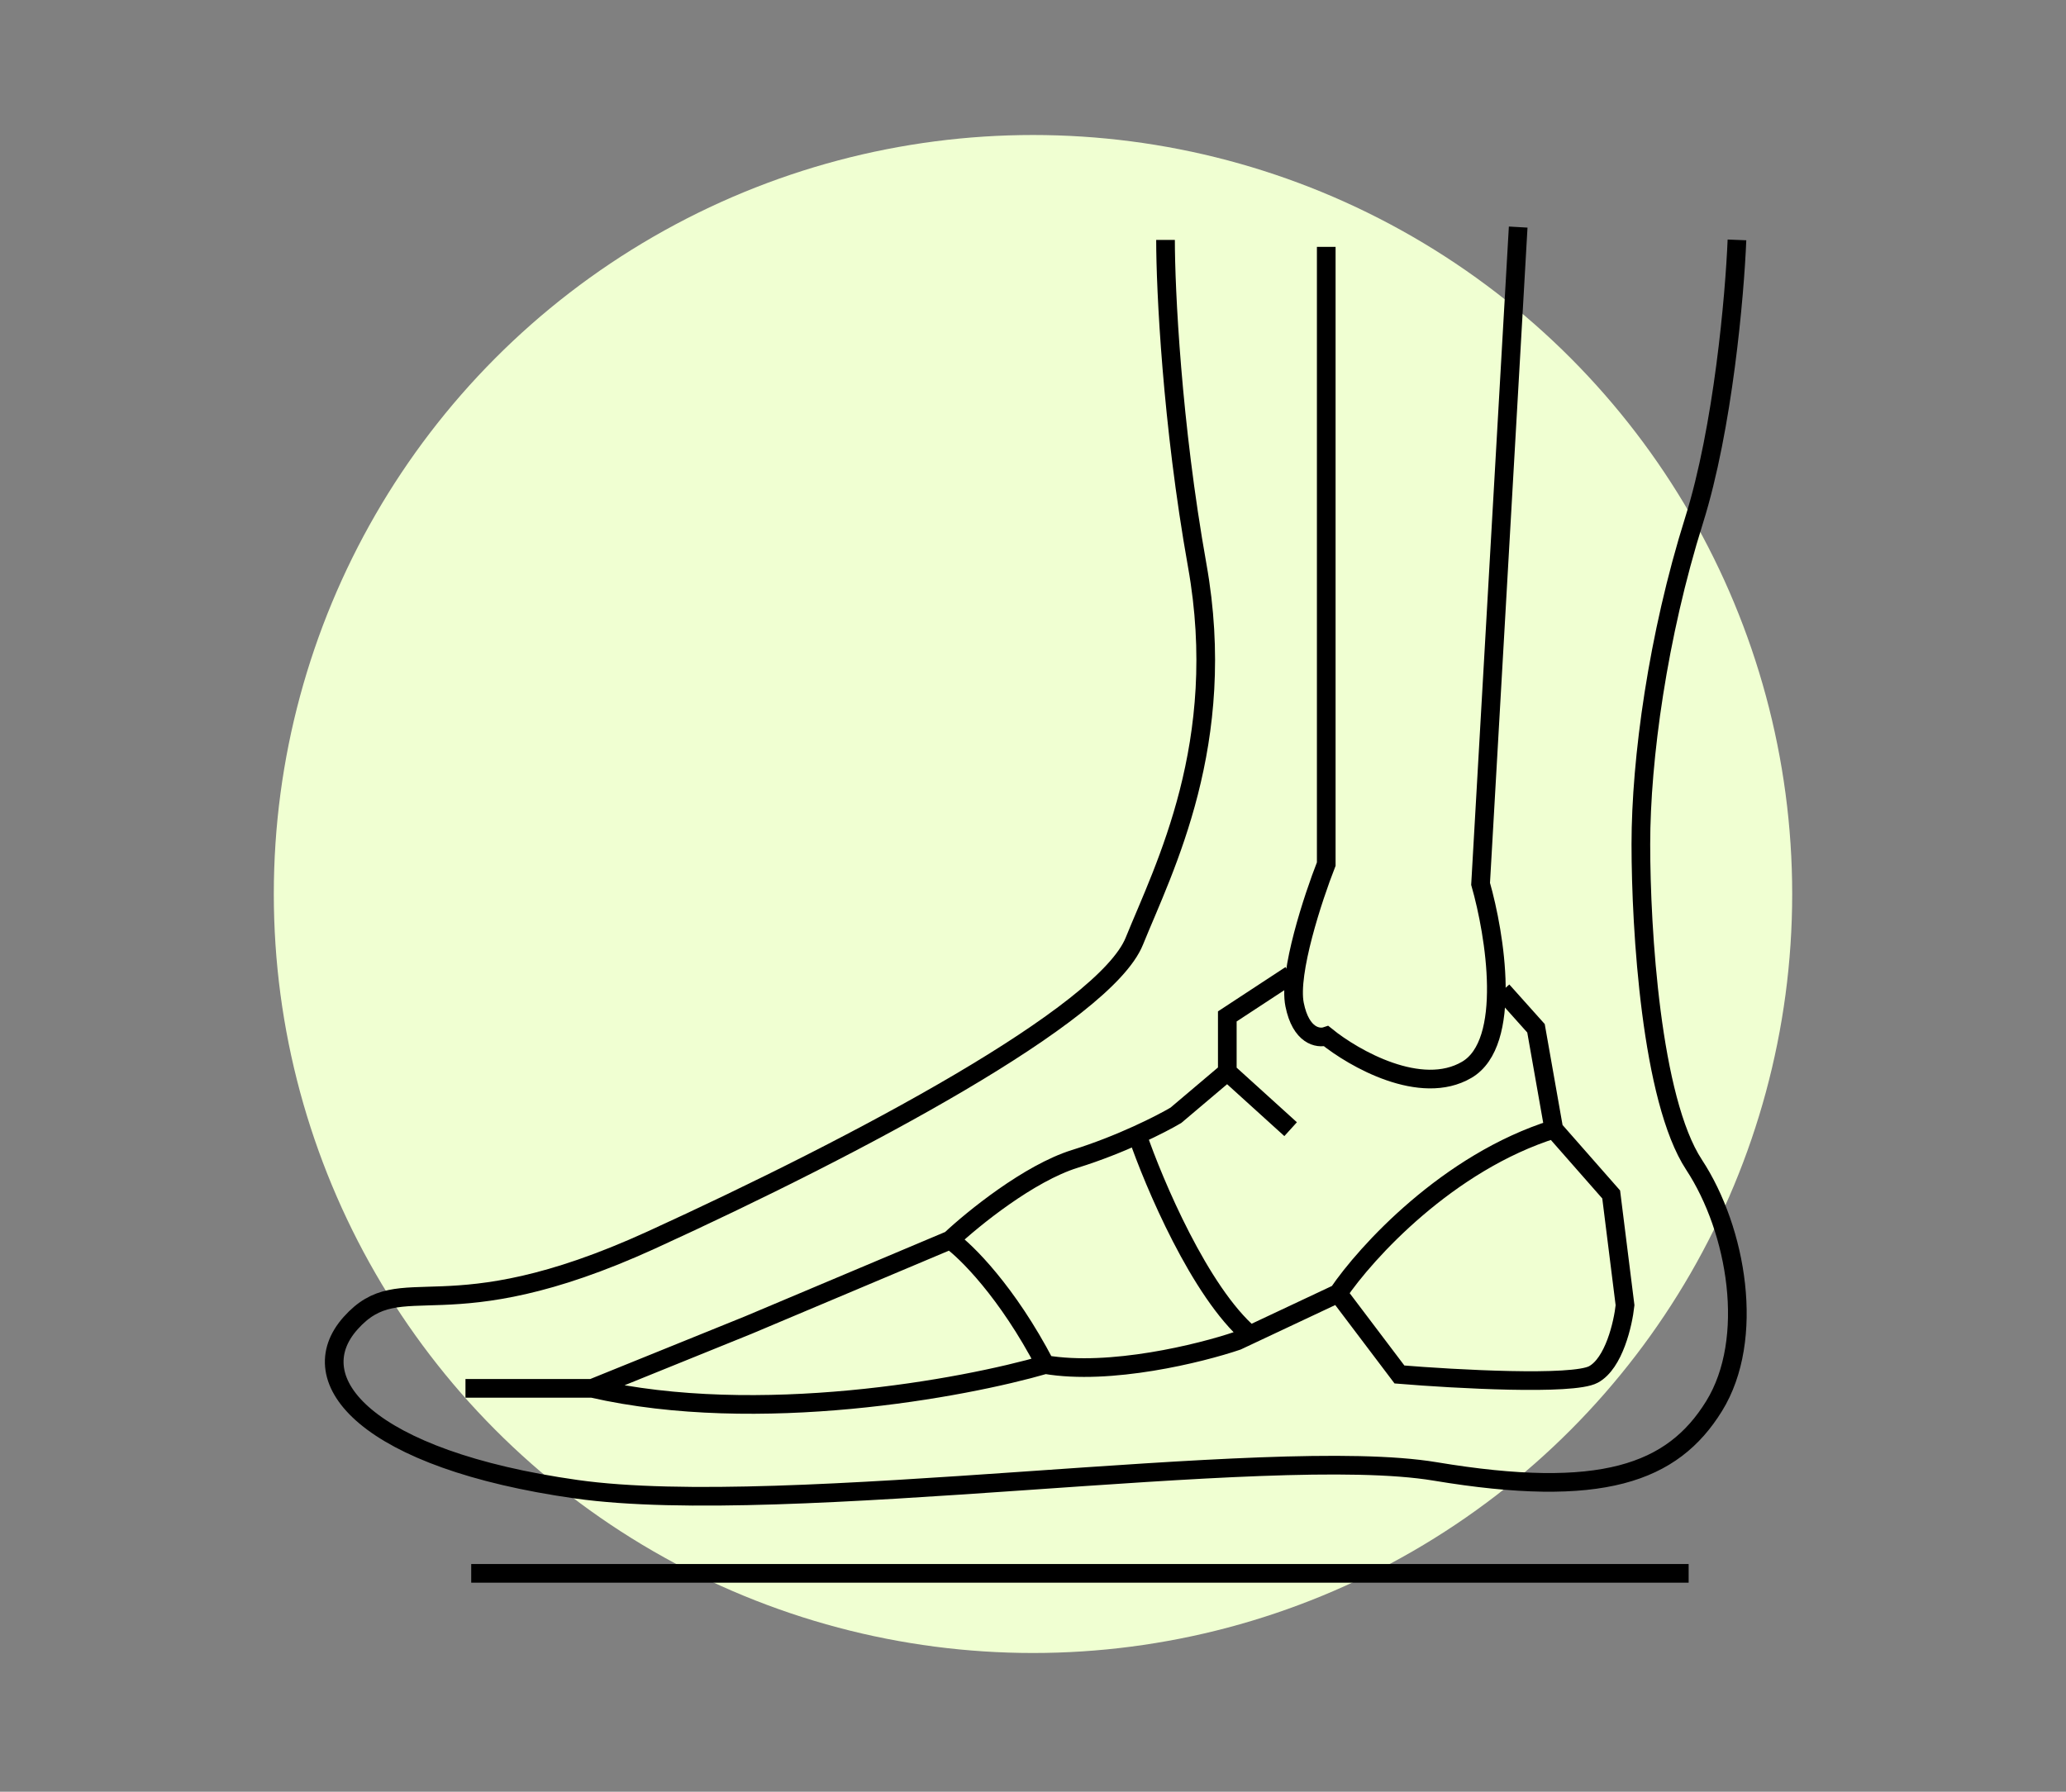 <svg width="166" height="144" viewBox="0 0 166 144" fill="none" xmlns="http://www.w3.org/2000/svg">
<rect x="0" y="0" width="166" height="144" fill="#808080" stroke="none"/>
<circle cx="83" cy="71.85" r="61" fill="#F0FFD2"/>
<path d="M139.562 19.281C139.385 23.701 138.449 34.395 136.115 41.82C133.199 51.1 131.841 61.019 131.841 67.856C131.841 74.693 132.668 88.366 136.115 93.612C139.562 98.859 141.063 107.604 137.724 113.009C134.385 118.415 128.661 120.482 115.306 118.256C101.951 116.03 63.157 122.072 46.304 119.687C29.451 117.302 24.045 110.943 28.178 106.332C32.312 101.721 35.651 107.286 52.345 99.654C69.039 92.023 88.754 81.529 91.139 75.647C93.524 69.764 98.743 59.71 96.195 45.445C94.158 34.033 93.648 23.247 93.648 19.281" stroke="black" stroke-width="1.5"/>
<path d="M106.562 19.84V69.445C105.502 72.148 103.509 78.19 104.018 80.734C104.526 83.277 105.926 83.489 106.562 83.277C108.787 85.079 114.161 88.143 117.85 85.98C121.539 83.818 120.129 75.116 118.963 71.035L121.984 18.25" stroke="black" stroke-width="1.5"/>
<path d="M120.712 79.621L123.415 82.642L124.846 90.751M124.846 90.751L129.456 95.998L130.569 104.901C130.41 106.385 129.679 109.575 128.026 110.466C126.372 111.356 116.949 110.837 112.444 110.466L107.516 103.947M124.846 90.751C116.324 93.422 109.742 100.661 107.516 103.947M107.516 103.947L100.433 107.28M83.985 109.671C89.2 110.561 96.439 108.77 99.407 107.763L100.433 107.28M83.985 109.671C77.413 111.579 60.931 114.631 47.576 111.579M83.985 109.671C80.932 103.82 77.625 100.555 76.353 99.654M47.576 111.579L60.136 106.491L76.353 99.654M47.576 111.579H37.4M76.353 99.654C78.155 97.959 82.681 94.281 86.37 93.136C88.217 92.562 89.956 91.859 91.378 91.212M98.612 86.14L94.478 89.638C93.896 89.982 92.794 90.569 91.378 91.212M98.612 86.14V81.688L103.7 78.35M98.612 86.14L103.7 90.751M91.378 91.212C92.724 95.135 96.42 103.841 100.433 107.28" stroke="black" stroke-width="1.5"/>
<path d="M37.861 126.449H135.68" stroke="black" stroke-width="1.5"/>
</svg>
